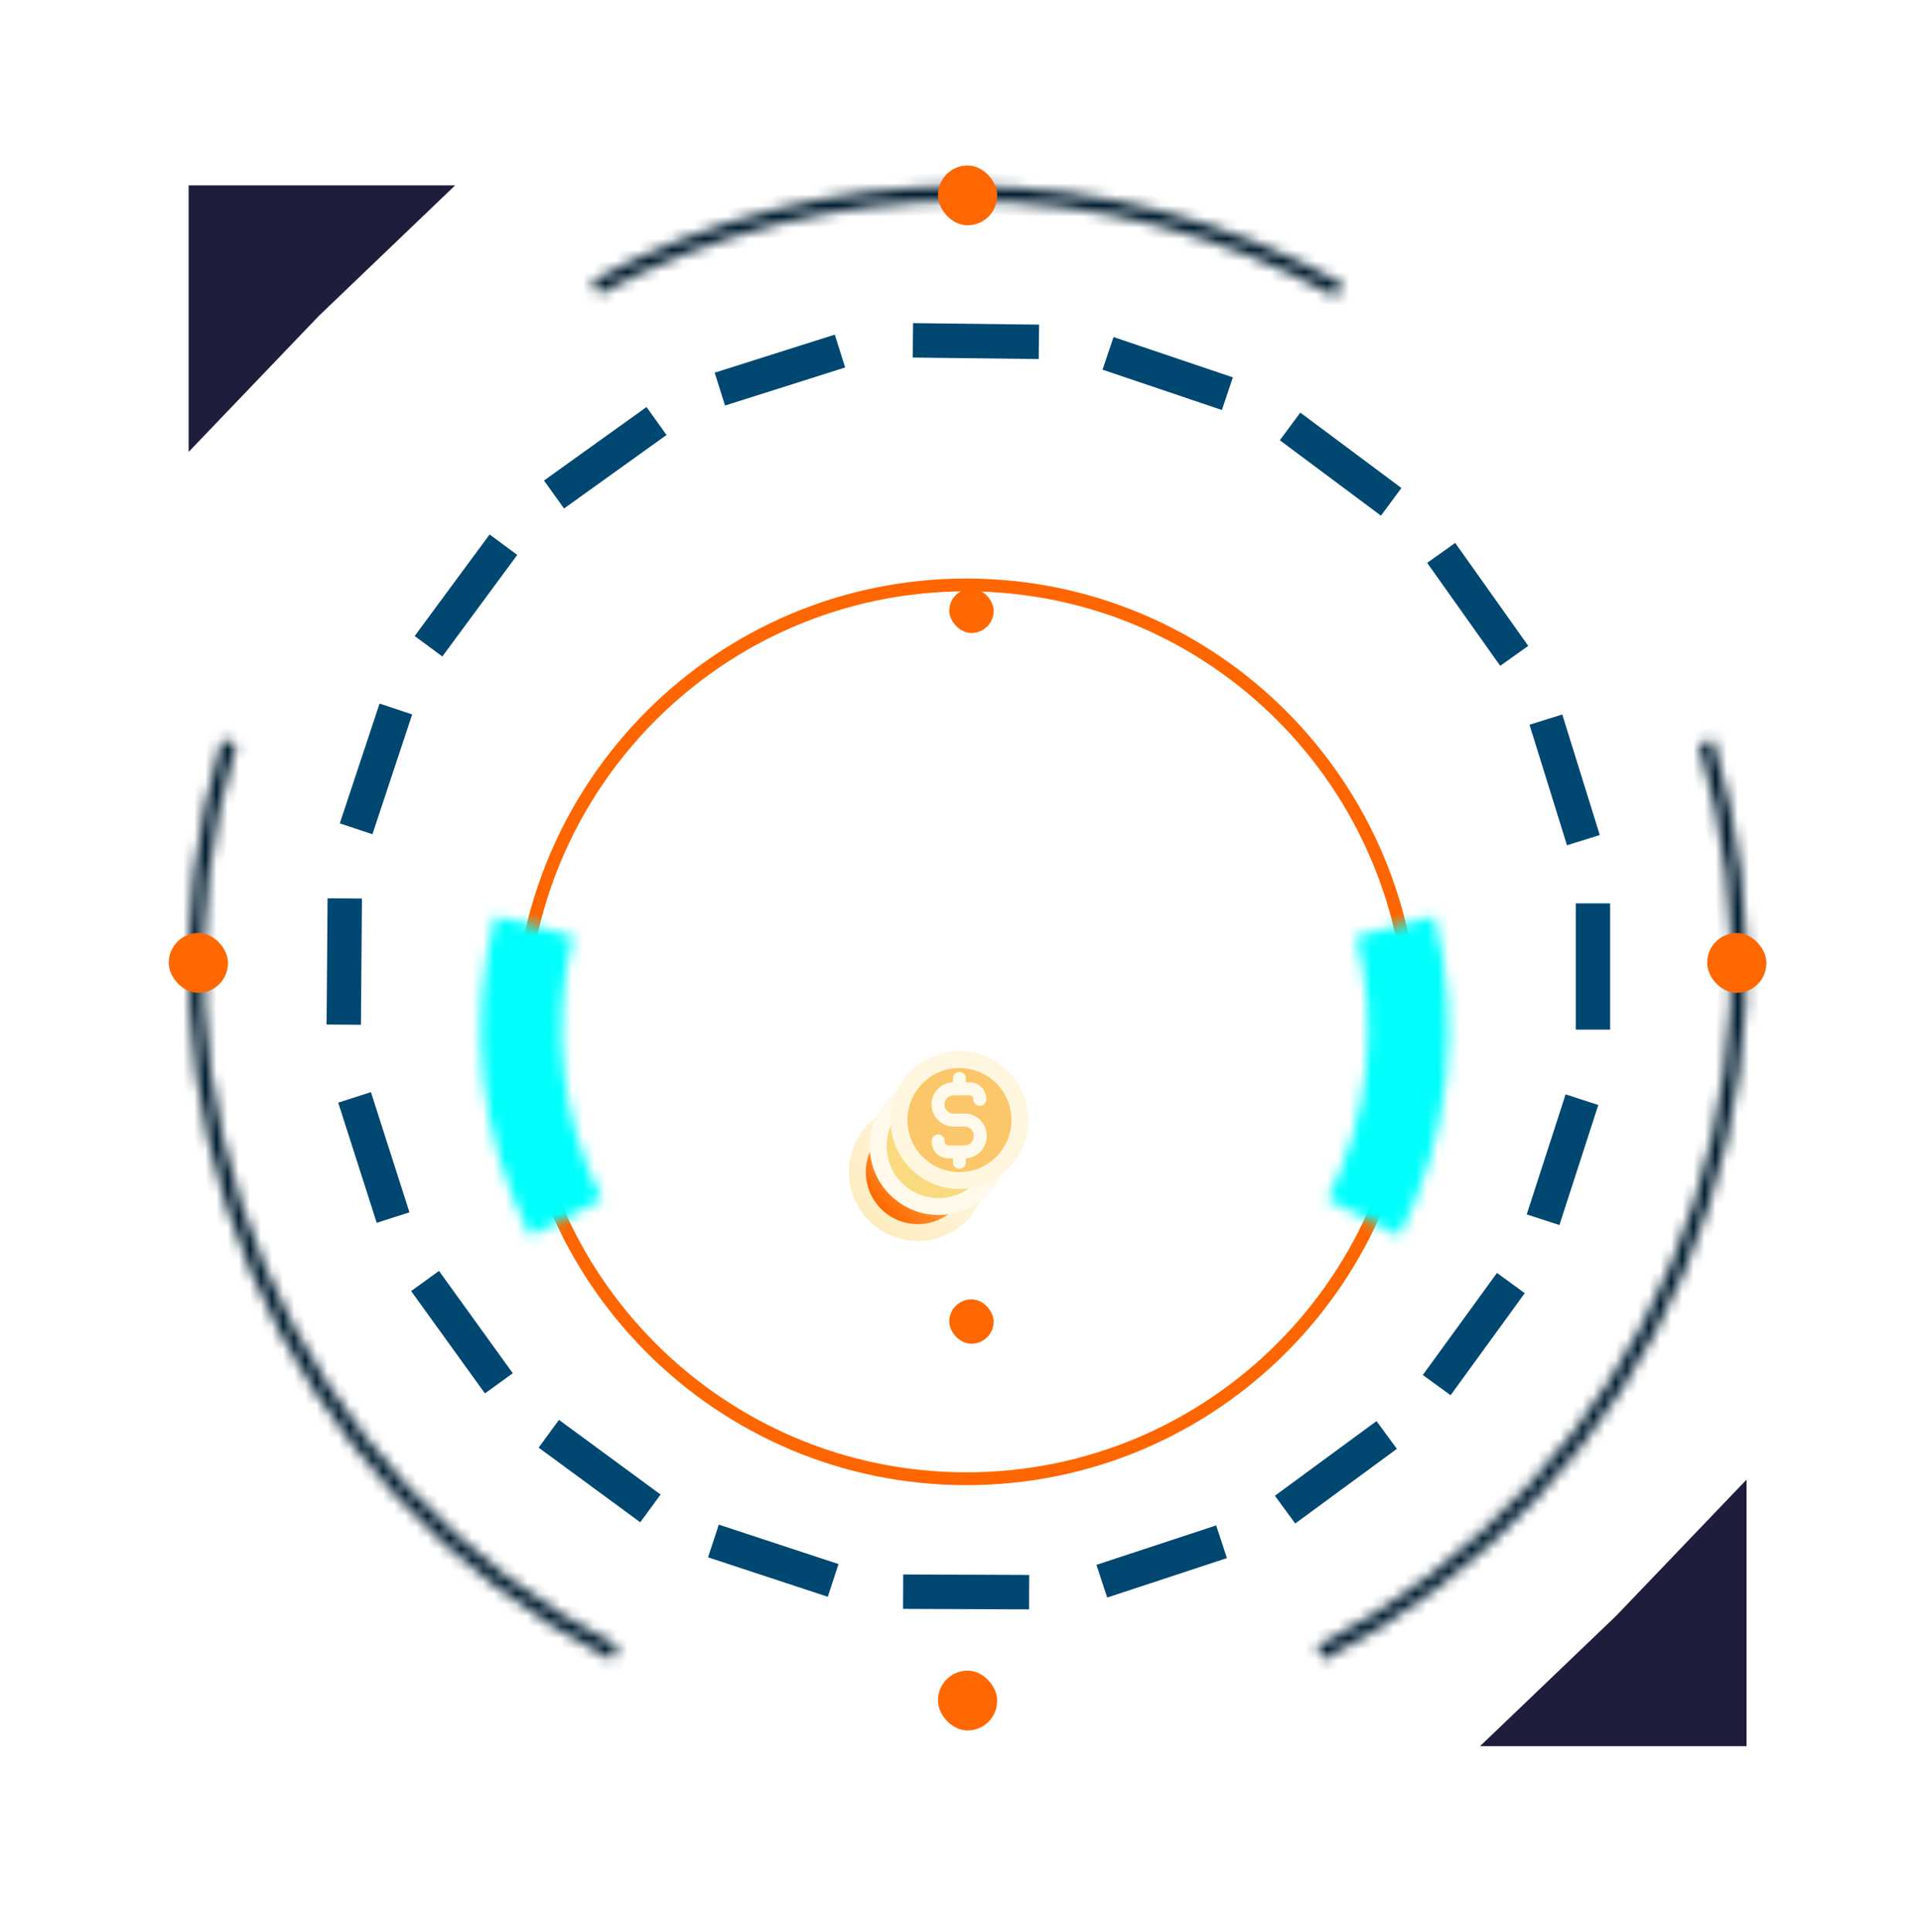 <svg width="173" height="174" viewBox="0 0 173 174" fill="none" xmlns="http://www.w3.org/2000/svg">
<path d="M16.988 16.693H40.988L28.727 28.433L16.988 40.693V16.693Z" fill="#1E1E3C"/>
<g filter="url(#filter0_dd)">
<path d="M127.206 87.135C127.206 109.36 109.219 127.376 87.033 127.376C64.846 127.376 46.859 109.36 46.859 87.135C46.859 64.91 64.846 46.894 87.033 46.894C109.219 46.894 127.206 64.91 127.206 87.135Z" stroke="#FF6600" stroke-width="1.156"/>
</g>
<g clip-path="url(#clip0)" filter="url(#filter1_dd)">
<path d="M97.016 76.378C95.198 74.561 92.894 73.306 90.381 72.766C87.867 72.226 85.251 72.423 82.847 73.333C80.443 74.243 78.353 75.829 76.828 77.898C75.302 79.968 74.407 82.433 74.249 84.999H73.053C72.985 84.999 72.919 85.019 72.862 85.055C72.805 85.092 72.76 85.144 72.733 85.206C72.705 85.267 72.695 85.335 72.705 85.402C72.715 85.469 72.744 85.531 72.788 85.582L76.067 89.33C76.1 89.368 76.141 89.398 76.187 89.418C76.232 89.439 76.282 89.45 76.332 89.45C76.382 89.45 76.431 89.439 76.477 89.418C76.523 89.398 76.563 89.368 76.596 89.33L79.876 85.582C79.92 85.531 79.949 85.469 79.959 85.402C79.969 85.335 79.959 85.267 79.931 85.206C79.903 85.144 79.858 85.092 79.801 85.055C79.745 85.019 79.679 84.999 79.611 84.999H78.477C78.679 82.727 79.725 80.612 81.409 79.073C83.094 77.534 85.293 76.681 87.575 76.684C92.612 76.684 96.71 80.782 96.71 85.819C96.71 90.856 92.612 94.954 87.575 94.954C86.836 94.955 86.099 94.866 85.381 94.689C85.112 94.623 84.833 94.611 84.559 94.652C84.285 94.694 84.023 94.789 83.786 94.932C83.549 95.076 83.343 95.264 83.178 95.487C83.014 95.71 82.896 95.963 82.83 96.232C82.763 96.501 82.751 96.78 82.793 97.054C82.834 97.328 82.929 97.59 83.073 97.827C83.216 98.064 83.404 98.27 83.627 98.434C83.85 98.599 84.103 98.717 84.372 98.783C85.42 99.041 86.496 99.171 87.575 99.17C90.216 99.17 92.797 98.387 94.993 96.92C97.188 95.453 98.899 93.368 99.91 90.928C100.92 88.489 101.185 85.804 100.67 83.215C100.154 80.625 98.883 78.246 97.016 76.378Z" fill="white"/>
<path d="M82.656 101.747C86.085 101.747 88.864 98.968 88.864 95.54C88.864 92.112 86.085 89.333 82.656 89.333C79.228 89.333 76.449 92.112 76.449 95.54C76.449 98.968 79.228 101.747 82.656 101.747Z" fill="url(#paint0_linear)"/>
<path d="M82.657 100.225C85.245 100.225 87.342 98.127 87.342 95.54C87.342 92.953 85.245 90.856 82.657 90.856C80.07 90.856 77.973 92.953 77.973 95.54C77.973 98.127 80.07 100.225 82.657 100.225Z" fill="url(#paint1_linear)"/>
<path d="M84.531 99.405C87.96 99.405 90.739 96.626 90.739 93.197C90.739 89.769 87.96 86.99 84.531 86.99C81.103 86.99 78.324 89.769 78.324 93.197C78.324 96.626 81.103 99.405 84.531 99.405Z" fill="url(#paint2_linear)"/>
<path d="M84.53 97.882C87.118 97.882 89.215 95.785 89.215 93.197C89.215 90.61 87.118 88.513 84.53 88.513C81.943 88.513 79.846 90.61 79.846 93.197C79.846 95.785 81.943 97.882 84.53 97.882Z" fill="url(#paint3_linear)"/>
<path d="M86.404 97.063C89.832 97.063 92.612 94.284 92.612 90.856C92.612 87.427 89.832 84.648 86.404 84.648C82.976 84.648 80.197 87.427 80.197 90.856C80.197 94.284 82.976 97.063 86.404 97.063Z" fill="url(#paint4_linear)"/>
<path d="M86.405 95.54C88.993 95.54 91.09 93.443 91.09 90.856C91.09 88.268 88.993 86.171 86.405 86.171C83.818 86.171 81.721 88.268 81.721 90.856C81.721 93.443 83.818 95.54 86.405 95.54Z" fill="url(#paint5_linear)"/>
<path d="M86.872 90.27H85.877C85.659 90.27 85.451 90.184 85.297 90.03C85.143 89.876 85.057 89.668 85.057 89.45C85.057 89.233 85.143 89.024 85.297 88.871C85.451 88.717 85.659 88.631 85.877 88.631H87.33C87.373 88.631 87.416 88.639 87.456 88.656C87.496 88.674 87.532 88.699 87.563 88.73C87.593 88.761 87.616 88.799 87.631 88.839C87.647 88.88 87.654 88.923 87.652 88.967C87.645 89.122 87.7 89.274 87.805 89.388C87.91 89.502 88.057 89.57 88.212 89.577C88.367 89.584 88.518 89.529 88.633 89.424C88.747 89.319 88.815 89.172 88.822 89.017C88.831 88.816 88.798 88.615 88.727 88.426C88.656 88.238 88.548 88.065 88.408 87.92C88.269 87.774 88.102 87.659 87.916 87.579C87.731 87.5 87.531 87.459 87.33 87.459H86.989V87.108C86.989 86.953 86.928 86.804 86.818 86.694C86.708 86.584 86.559 86.522 86.404 86.522C86.249 86.522 86.1 86.584 85.99 86.694C85.88 86.804 85.818 86.953 85.818 87.108V87.461C85.296 87.476 84.8 87.697 84.439 88.075C84.078 88.452 83.879 88.957 83.887 89.48C83.895 90.003 84.108 90.501 84.48 90.868C84.852 91.235 85.354 91.441 85.877 91.441H86.872C87.09 91.442 87.298 91.528 87.452 91.682C87.605 91.835 87.692 92.044 87.692 92.261V92.32C87.692 92.537 87.605 92.746 87.452 92.899C87.298 93.053 87.09 93.139 86.872 93.139H85.396C85.353 93.139 85.311 93.131 85.271 93.115C85.232 93.098 85.196 93.074 85.166 93.043C85.136 93.013 85.112 92.976 85.097 92.937C85.081 92.897 85.073 92.854 85.074 92.812L85.075 92.751C85.078 92.596 85.019 92.445 84.911 92.334C84.803 92.222 84.656 92.157 84.5 92.154H84.489C84.336 92.154 84.189 92.215 84.079 92.322C83.97 92.43 83.907 92.576 83.904 92.729L83.903 92.79C83.899 92.989 83.935 93.186 84.009 93.37C84.082 93.554 84.192 93.722 84.331 93.864C84.469 94.005 84.635 94.118 84.818 94.194C85.001 94.271 85.198 94.311 85.396 94.311H85.818V94.662C85.818 94.817 85.88 94.966 85.99 95.076C86.1 95.186 86.249 95.248 86.404 95.248C86.559 95.248 86.708 95.186 86.818 95.076C86.928 94.966 86.989 94.817 86.989 94.662V94.307C87.496 94.277 87.972 94.054 88.32 93.685C88.668 93.316 88.863 92.827 88.863 92.32V92.261C88.863 91.733 88.653 91.227 88.279 90.854C87.906 90.481 87.4 90.271 86.872 90.27Z" fill="#FEF9EA"/>
</g>
<mask id="path-11-inside-1" fill="white">
<path d="M55.068 149.461C40.468 141.944 28.962 129.537 22.552 114.399C16.143 99.261 15.237 82.351 19.991 66.612L21.282 67.004C16.619 82.439 17.508 99.024 23.794 113.871C30.08 128.718 41.365 140.887 55.685 148.26L55.068 149.461Z"/>
</mask>
<path d="M55.068 149.461C40.468 141.944 28.962 129.537 22.552 114.399C16.143 99.261 15.237 82.351 19.991 66.612L21.282 67.004C16.619 82.439 17.508 99.024 23.794 113.871C30.08 128.718 41.365 140.887 55.685 148.26L55.068 149.461Z" stroke="#001C2F" stroke-width="2.311" mask="url(#path-11-inside-1)"/>
<g filter="url(#filter2_f)">
<rect x="15.199" y="84.015" width="5.329" height="5.385" rx="2.664" fill="#FF6800"/>
</g>
<mask id="path-13-inside-2" fill="white">
<path d="M119.205 149.461C133.806 141.944 145.312 129.537 151.721 114.399C158.13 99.261 159.037 82.351 154.282 66.612L152.991 67.004C157.654 82.439 156.765 99.024 150.479 113.871C144.193 128.718 132.908 140.887 118.589 148.26L119.205 149.461Z"/>
</mask>
<path d="M119.205 149.461C133.806 141.944 145.312 129.537 151.721 114.399C158.13 99.261 159.037 82.351 154.282 66.612L152.991 67.004C157.654 82.439 156.765 99.024 150.479 113.871C144.193 128.718 132.908 140.887 118.589 148.26L119.205 149.461Z" stroke="#001C2F" stroke-width="2.311" mask="url(#path-13-inside-2)"/>
<mask id="path-14-inside-3" fill="white">
<path d="M120.918 25.546C110.574 19.81 98.953 16.782 87.133 16.741C75.314 16.701 63.678 19.65 53.307 25.315L53.954 26.501C64.126 20.945 75.538 18.052 87.13 18.092C98.722 18.132 110.12 21.102 120.265 26.727L120.918 25.546Z"/>
</mask>
<path d="M120.918 25.546C110.574 19.81 98.953 16.782 87.133 16.741C75.314 16.701 63.678 19.65 53.307 25.315L53.954 26.501C64.126 20.945 75.538 18.052 87.13 18.092C98.722 18.132 110.12 21.102 120.265 26.727L120.918 25.546Z" stroke="#001C2F" stroke-width="2.311" mask="url(#path-14-inside-3)"/>
<g filter="url(#filter3_dd)">
<mask id="path-15-inside-4" fill="white">
<path d="M47.753 105.531C43.215 96.632 42.094 86.374 44.602 76.702L51.644 78.534C49.584 86.48 50.504 94.906 54.232 102.216L47.753 105.531Z"/>
</mask>
<path d="M47.753 105.531C43.215 96.632 42.094 86.374 44.602 76.702L51.644 78.534C49.584 86.48 50.504 94.906 54.232 102.216L47.753 105.531Z" stroke="#00FFFC" stroke-width="13.868" mask="url(#path-15-inside-4)"/>
</g>
<g filter="url(#filter4_dd)">
<mask id="path-16-inside-5" fill="white">
<path d="M126.009 105.531C130.547 96.632 131.668 86.374 129.16 76.702L122.118 78.534C124.178 86.48 123.257 94.906 119.53 102.216L126.009 105.531Z"/>
</mask>
<path d="M126.009 105.531C130.547 96.632 131.668 86.374 129.16 76.702L122.118 78.534C124.178 86.48 123.257 94.906 119.53 102.216L126.009 105.531Z" stroke="#00FFFC" stroke-width="13.868" mask="url(#path-16-inside-5)"/>
</g>
<rect x="145.004" y="81.344" width="11.367" height="3.095" transform="rotate(90 145.004 81.344)" fill="#004871"/>
<rect width="11.366" height="3.096" transform="matrix(-0.308 0.951 -0.951 -0.309 143.938 99.502)" fill="#004871"/>
<rect width="11.361" height="3.097" transform="matrix(-0.588 0.809 -0.808 -0.589 137.316 116.445)" fill="#004871"/>
<rect width="11.355" height="3.098" transform="matrix(-0.806 0.592 -0.591 -0.807 125.797 130.464)" fill="#004871"/>
<rect width="11.35" height="3.1" transform="matrix(-0.95 0.313 -0.312 -0.95 110.492 140.301)" fill="#004871"/>
<rect width="11.348" height="3.1" transform="matrix(-1 -0.004 0.004 -1 92.676 144.918)" fill="#004871"/>
<rect width="11.35" height="3.1" transform="matrix(-0.95 -0.313 0.312 -0.95 74.547 143.784)" fill="#004871"/>
<rect width="11.355" height="3.098" transform="matrix(-0.806 -0.592 0.591 -0.807 57.66 137.076)" fill="#004871"/>
<rect width="11.361" height="3.097" transform="matrix(-0.585 -0.811 0.81 -0.586 43.672 125.47)" fill="#004871"/>
<rect width="11.366" height="3.096" transform="matrix(-0.305 -0.952 0.952 -0.306 33.926 110.111)" fill="#004871"/>
<rect width="11.367" height="3.095" transform="matrix(0.008 -1 1 0.008 29.41 92.254)" fill="#004871"/>
<rect width="11.365" height="3.096" transform="matrix(0.315 -0.949 0.949 0.316 30.602 74.139)" fill="#004871"/>
<rect width="11.361" height="3.097" transform="matrix(0.594 -0.805 0.804 0.595 37.344 57.272)" fill="#004871"/>
<rect width="11.355" height="3.098" transform="matrix(0.813 -0.583 0.582 0.813 48.992 43.27)" fill="#004871"/>
<rect width="11.35" height="3.1" transform="matrix(0.953 -0.302 0.301 0.954 64.363 33.559)" fill="#004871"/>
<rect width="11.348" height="3.1" transform="matrix(1 0.012 -0.012 1 82.231 29.096)" fill="#004871"/>
<rect width="11.35" height="3.1" transform="matrix(0.947 0.32 -0.319 0.948 100.281 30.349)" fill="#004871"/>
<rect width="11.355" height="3.098" transform="matrix(0.802 0.598 -0.596 0.803 117.102 37.154)" fill="#004871"/>
<rect width="11.361" height="3.097" transform="matrix(0.579 0.816 -0.815 0.58 131.051 48.888)" fill="#004871"/>
<rect width="11.366" height="3.095" transform="matrix(0.297 0.955 -0.954 0.298 140.695 64.335)" fill="#004871"/>
<path d="M157.289 157.234L133.289 157.234L145.55 145.495L157.289 133.234L157.289 157.234Z" fill="#1E1E3C"/>
<g filter="url(#filter5_f)">
<rect x="84.473" y="150.434" width="5.329" height="5.385" rx="2.664" fill="#FF6800"/>
</g>
<g filter="url(#filter6_f)">
<rect x="84.473" y="14.902" width="5.329" height="5.385" rx="2.664" fill="#FF6800"/>
</g>
<g filter="url(#filter7_f)">
<rect x="153.746" y="84.015" width="5.329" height="5.385" rx="2.664" fill="#FF6800"/>
</g>
<rect x="85.488" y="117" width="3.999" height="4" rx="2" fill="#FF6800"/>
<rect x="85.488" y="53" width="3.999" height="4" rx="2" fill="#FF6800"/>
<defs>
<filter id="filter0_dd" x="34.724" y="40.538" width="104.617" height="104.751" filterUnits="userSpaceOnUse" color-interpolation-filters="sRGB">
<feFlood flood-opacity="0" result="BackgroundImageFix"/>
<feColorMatrix in="SourceAlpha" type="matrix" values="0 0 0 0 0 0 0 0 0 0 0 0 0 0 0 0 0 0 127 0"/>
<feOffset dy="5.778"/>
<feGaussianBlur stdDeviation="5.778"/>
<feColorMatrix type="matrix" values="0 0 0 0 1 0 0 0 0 0.408 0 0 0 0 0.004 0 0 0 0.33 0"/>
<feBlend mode="normal" in2="BackgroundImageFix" result="effect1_dropShadow"/>
<feColorMatrix in="SourceAlpha" type="matrix" values="0 0 0 0 0 0 0 0 0 0 0 0 0 0 0 0 0 0 127 0"/>
<feOffset/>
<feGaussianBlur stdDeviation="2.022"/>
<feColorMatrix type="matrix" values="0 0 0 0 1 0 0 0 0 0.408 0 0 0 0 0.004 0 0 0 1 0"/>
<feBlend mode="normal" in2="effect1_dropShadow" result="effect2_dropShadow"/>
<feBlend mode="normal" in="SourceGraphic" in2="effect2_dropShadow" result="shape"/>
</filter>
<filter id="filter1_dd" x="52" y="62" width="69.982" height="69.982" filterUnits="userSpaceOnUse" color-interpolation-filters="sRGB">
<feFlood flood-opacity="0" result="BackgroundImageFix"/>
<feColorMatrix in="SourceAlpha" type="matrix" values="0 0 0 0 0 0 0 0 0 0 0 0 0 0 0 0 0 0 127 0"/>
<feOffset dy="10"/>
<feGaussianBlur stdDeviation="10"/>
<feColorMatrix type="matrix" values="0 0 0 0 1 0 0 0 0 0.408 0 0 0 0 0.004 0 0 0 0.33 0"/>
<feBlend mode="normal" in2="BackgroundImageFix" result="effect1_dropShadow"/>
<feColorMatrix in="SourceAlpha" type="matrix" values="0 0 0 0 0 0 0 0 0 0 0 0 0 0 0 0 0 0 127 0"/>
<feOffset/>
<feGaussianBlur stdDeviation="3.5"/>
<feColorMatrix type="matrix" values="0 0 0 0 1 0 0 0 0 0.408 0 0 0 0 0.004 0 0 0 1 0"/>
<feBlend mode="normal" in2="effect1_dropShadow" result="effect2_dropShadow"/>
<feBlend mode="normal" in="SourceGraphic" in2="effect2_dropShadow" result="shape"/>
</filter>
<filter id="filter2_f" x="14.199" y="83.015" width="7.329" height="7.385" filterUnits="userSpaceOnUse" color-interpolation-filters="sRGB">
<feFlood flood-opacity="0" result="BackgroundImageFix"/>
<feBlend mode="normal" in="SourceGraphic" in2="BackgroundImageFix" result="shape"/>
<feGaussianBlur stdDeviation="0.5" result="effect1_foregroundBlur"/>
</filter>
<filter id="filter3_dd" x="31.736" y="70.924" width="34.053" height="51.943" filterUnits="userSpaceOnUse" color-interpolation-filters="sRGB">
<feFlood flood-opacity="0" result="BackgroundImageFix"/>
<feColorMatrix in="SourceAlpha" type="matrix" values="0 0 0 0 0 0 0 0 0 0 0 0 0 0 0 0 0 0 127 0"/>
<feOffset dy="5.778"/>
<feGaussianBlur stdDeviation="5.778"/>
<feColorMatrix type="matrix" values="0 0 0 0 0 0 0 0 0 1 0 0 0 0 0.988 0 0 0 0.33 0"/>
<feBlend mode="normal" in2="BackgroundImageFix" result="effect1_dropShadow"/>
<feColorMatrix in="SourceAlpha" type="matrix" values="0 0 0 0 0 0 0 0 0 0 0 0 0 0 0 0 0 0 127 0"/>
<feOffset/>
<feGaussianBlur stdDeviation="2.022"/>
<feColorMatrix type="matrix" values="0 0 0 0 0 0 0 0 0 1 0 0 0 0 0.988 0 0 0 1 0"/>
<feBlend mode="normal" in2="effect1_dropShadow" result="effect2_dropShadow"/>
<feBlend mode="normal" in="SourceGraphic" in2="effect2_dropShadow" result="shape"/>
</filter>
<filter id="filter4_dd" x="107.972" y="70.924" width="34.053" height="51.943" filterUnits="userSpaceOnUse" color-interpolation-filters="sRGB">
<feFlood flood-opacity="0" result="BackgroundImageFix"/>
<feColorMatrix in="SourceAlpha" type="matrix" values="0 0 0 0 0 0 0 0 0 0 0 0 0 0 0 0 0 0 127 0"/>
<feOffset dy="5.778"/>
<feGaussianBlur stdDeviation="5.778"/>
<feColorMatrix type="matrix" values="0 0 0 0 0 0 0 0 0 1 0 0 0 0 0.988 0 0 0 0.33 0"/>
<feBlend mode="normal" in2="BackgroundImageFix" result="effect1_dropShadow"/>
<feColorMatrix in="SourceAlpha" type="matrix" values="0 0 0 0 0 0 0 0 0 0 0 0 0 0 0 0 0 0 127 0"/>
<feOffset/>
<feGaussianBlur stdDeviation="2.022"/>
<feColorMatrix type="matrix" values="0 0 0 0 0 0 0 0 0 1 0 0 0 0 0.988 0 0 0 1 0"/>
<feBlend mode="normal" in2="effect1_dropShadow" result="effect2_dropShadow"/>
<feBlend mode="normal" in="SourceGraphic" in2="effect2_dropShadow" result="shape"/>
</filter>
<filter id="filter5_f" x="83.473" y="149.434" width="7.329" height="7.385" filterUnits="userSpaceOnUse" color-interpolation-filters="sRGB">
<feFlood flood-opacity="0" result="BackgroundImageFix"/>
<feBlend mode="normal" in="SourceGraphic" in2="BackgroundImageFix" result="shape"/>
<feGaussianBlur stdDeviation="0.5" result="effect1_foregroundBlur"/>
</filter>
<filter id="filter6_f" x="83.473" y="13.902" width="7.329" height="7.385" filterUnits="userSpaceOnUse" color-interpolation-filters="sRGB">
<feFlood flood-opacity="0" result="BackgroundImageFix"/>
<feBlend mode="normal" in="SourceGraphic" in2="BackgroundImageFix" result="shape"/>
<feGaussianBlur stdDeviation="0.5" result="effect1_foregroundBlur"/>
</filter>
<filter id="filter7_f" x="152.746" y="83.015" width="7.329" height="7.385" filterUnits="userSpaceOnUse" color-interpolation-filters="sRGB">
<feFlood flood-opacity="0" result="BackgroundImageFix"/>
<feBlend mode="normal" in="SourceGraphic" in2="BackgroundImageFix" result="shape"/>
<feGaussianBlur stdDeviation="0.5" result="effect1_foregroundBlur"/>
</filter>
<linearGradient id="paint0_linear" x1="78.269" y1="99.927" x2="87.043" y2="91.153" gradientUnits="userSpaceOnUse">
<stop offset="0.011" stop-color="#FDECBF"/>
<stop offset="1" stop-color="#FEF9EA"/>
</linearGradient>
<linearGradient id="paint1_linear" x1="79.346" y1="98.851" x2="85.968" y2="92.229" gradientUnits="userSpaceOnUse">
<stop offset="0.011" stop-color="#FF6801"/>
<stop offset="1" stop-color="#FADA7F"/>
</linearGradient>
<linearGradient id="paint2_linear" x1="1804.93" y1="5511.03" x2="3665.04" y2="3650.92" gradientUnits="userSpaceOnUse">
<stop offset="0.011" stop-color="#FDECBF"/>
<stop offset="1" stop-color="#FEF9EA"/>
</linearGradient>
<linearGradient id="paint3_linear" x1="1555.12" y1="4009.96" x2="2614.63" y2="2950.44" gradientUnits="userSpaceOnUse">
<stop offset="0.011" stop-color="#FF6801"/>
<stop offset="1" stop-color="#FADA7F"/>
</linearGradient>
<linearGradient id="paint4_linear" x1="2204.06" y1="5012.11" x2="4064.17" y2="3152" gradientUnits="userSpaceOnUse">
<stop offset="0.011" stop-color="#FDECBF"/>
<stop offset="1" stop-color="#FEF9EA"/>
</linearGradient>
<linearGradient id="paint5_linear" x1="1856.81" y1="3632.84" x2="2916.32" y2="2573.33" gradientUnits="userSpaceOnUse">
<stop offset="0.011" stop-color="#FF6801"/>
<stop offset="1" stop-color="#FADA7F"/>
</linearGradient>
<clipPath id="clip0">
<rect width="29.982" height="29.982" fill="white" transform="translate(72 72)"/>
</clipPath>
</defs>
</svg>
